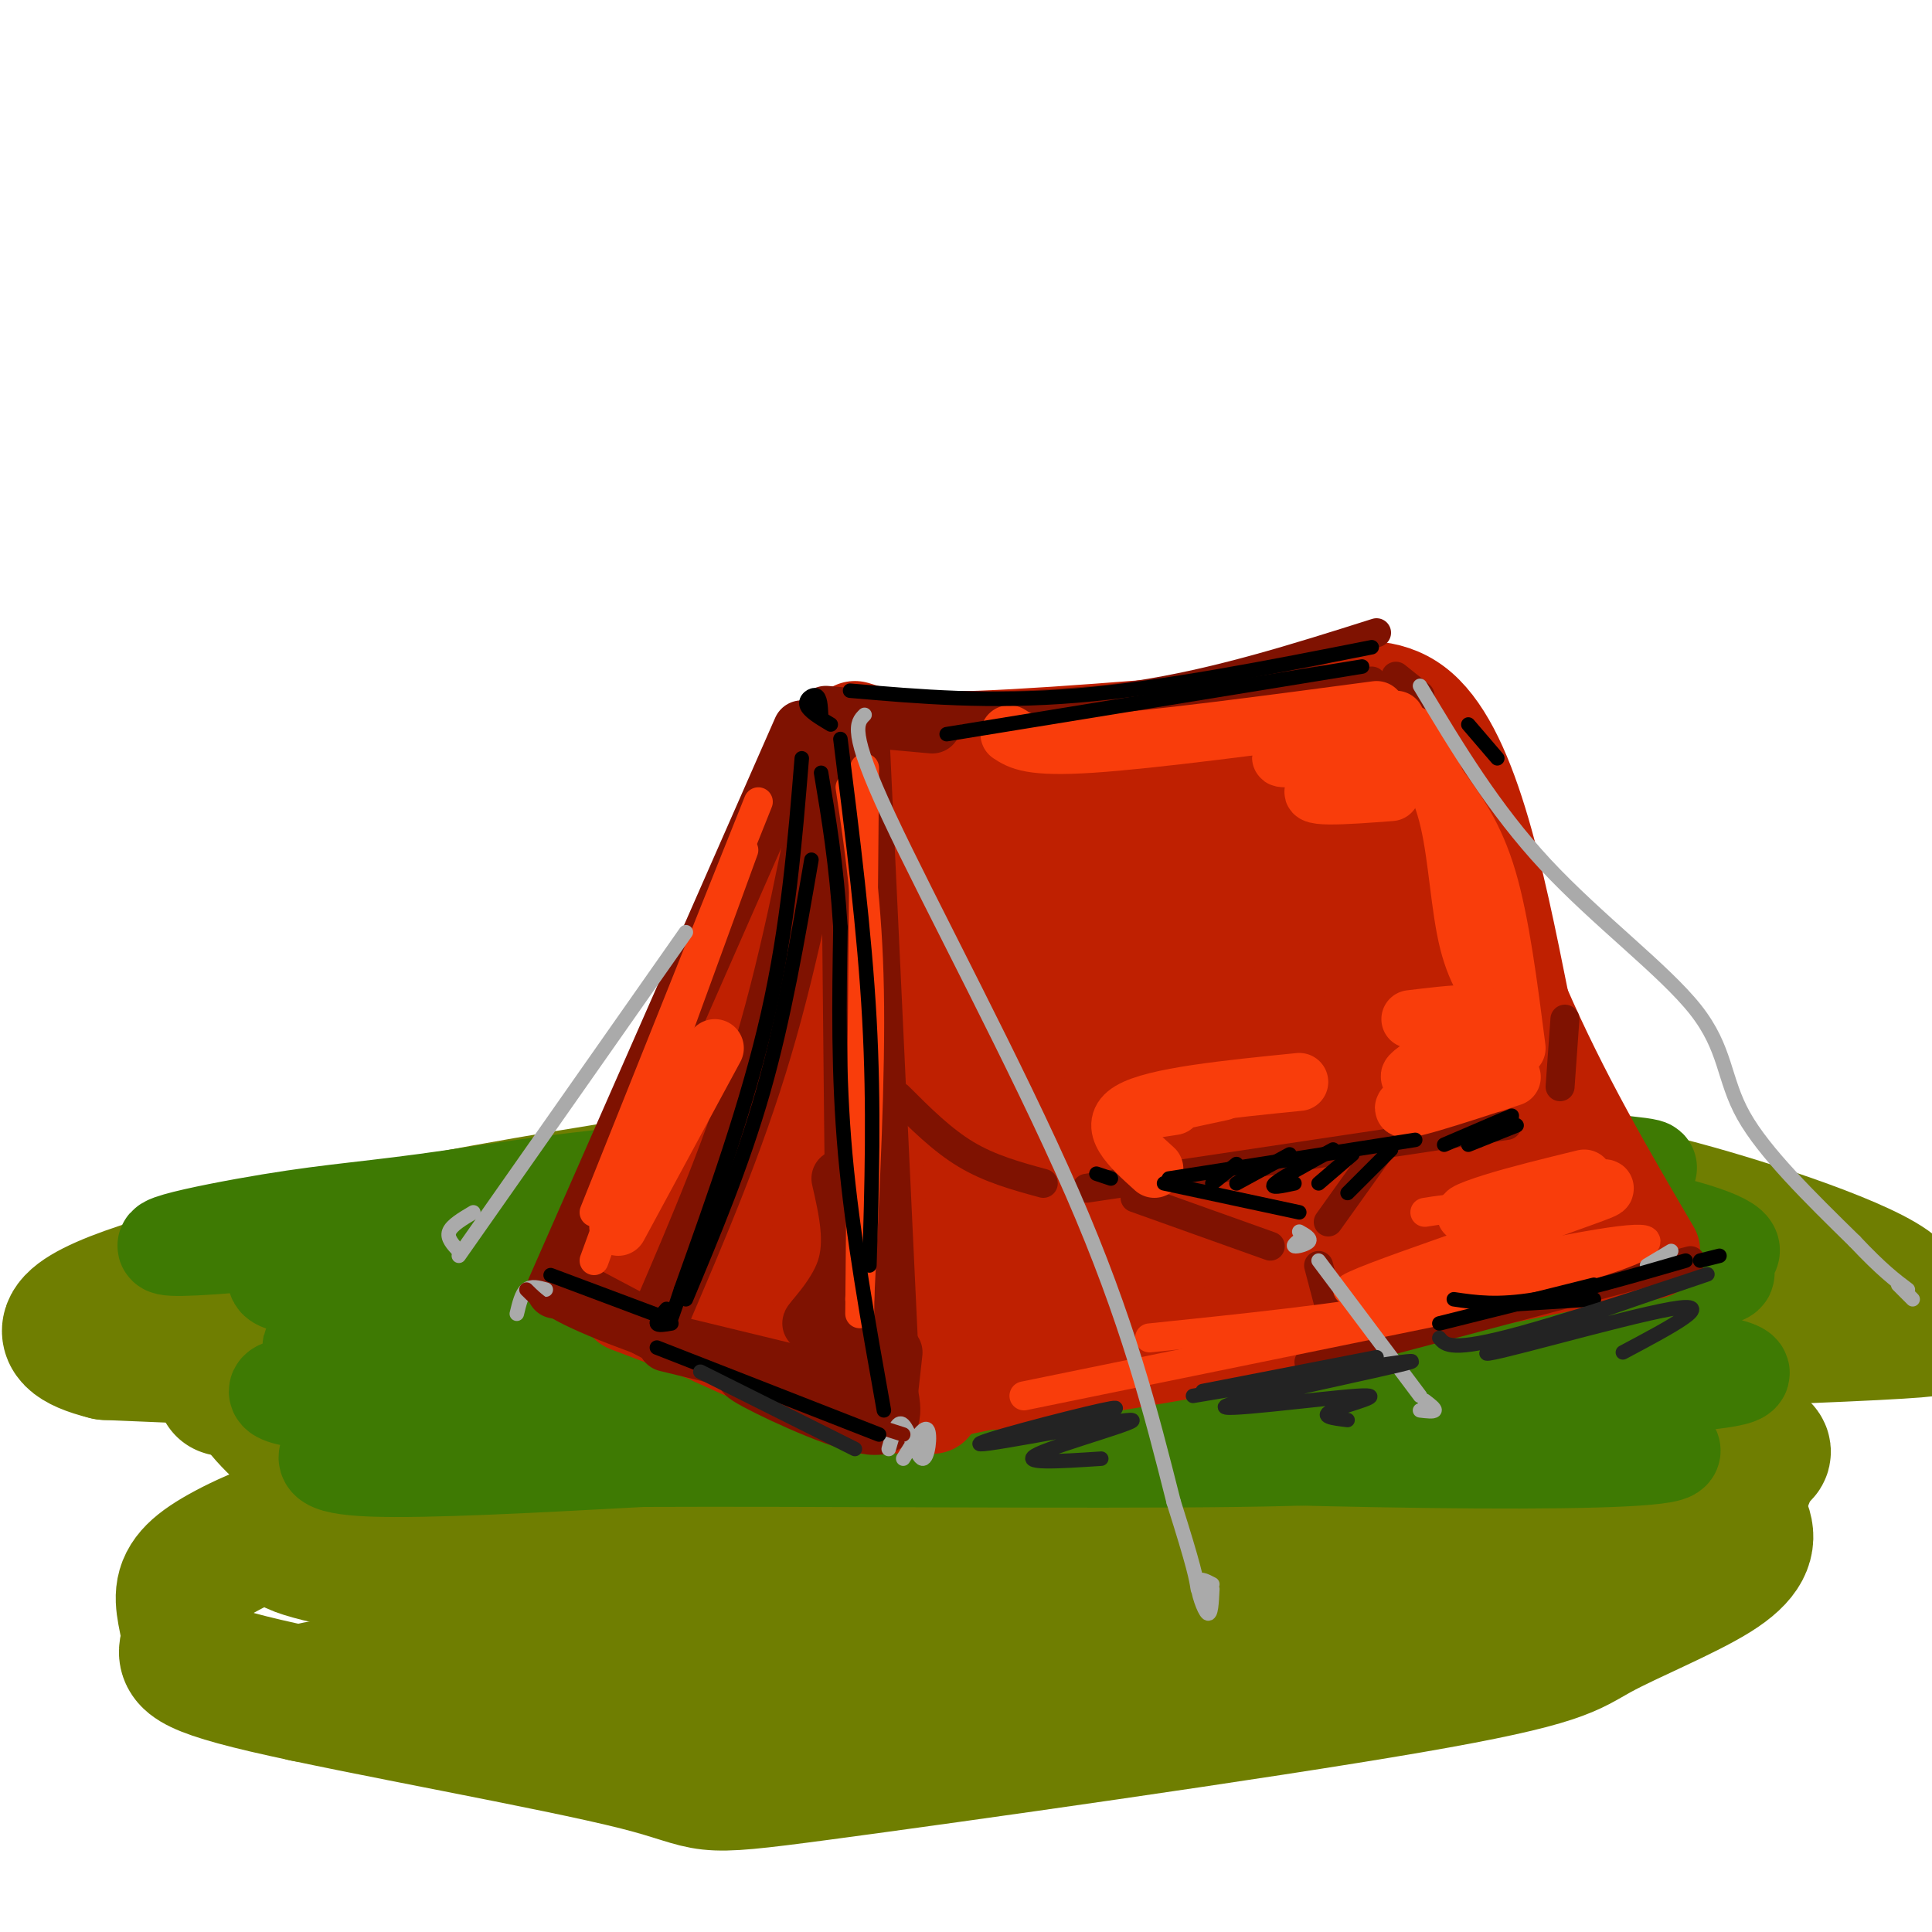 <svg viewBox='0 0 400 400' version='1.1' xmlns='http://www.w3.org/2000/svg' xmlns:xlink='http://www.w3.org/1999/xlink'><g fill='none' stroke='rgb(111,126,1)' stroke-width='28' stroke-linecap='round' stroke-linejoin='round'><path d='M107,260c-2.708,-0.279 -5.416,-0.558 -5,-2c0.416,-1.442 3.957,-4.048 31,-5c27.043,-0.952 77.588,-0.251 105,1c27.412,1.251 31.693,3.050 39,5c7.307,1.950 17.642,4.050 28,8c10.358,3.950 20.741,9.751 25,13c4.259,3.249 2.395,3.945 0,6c-2.395,2.055 -5.321,5.467 -35,9c-29.679,3.533 -86.112,7.186 -107,9c-20.888,1.814 -6.233,1.790 -35,-2c-28.767,-3.790 -100.958,-11.346 -92,-17c8.958,-5.654 99.066,-9.407 142,-11c42.934,-1.593 38.696,-1.027 48,2c9.304,3.027 32.152,8.513 55,14'/><path d='M306,290c10.643,3.306 9.750,4.570 8,7c-1.750,2.430 -4.357,6.025 -1,8c3.357,1.975 12.677,2.329 -14,6c-26.677,3.671 -89.352,10.659 -118,14c-28.648,3.341 -23.268,3.034 -37,-1c-13.732,-4.034 -46.576,-11.796 -63,-17c-16.424,-5.204 -16.429,-7.851 -18,-11c-1.571,-3.149 -4.709,-6.801 -2,-10c2.709,-3.199 11.264,-5.945 16,-8c4.736,-2.055 5.652,-3.417 30,-5c24.348,-1.583 72.129,-3.385 102,-4c29.871,-0.615 41.831,-0.043 57,2c15.169,2.043 33.545,5.558 47,9c13.455,3.442 21.988,6.813 29,10c7.012,3.187 12.504,6.190 16,9c3.496,2.810 4.996,5.427 3,8c-1.996,2.573 -7.488,5.102 -8,7c-0.512,1.898 3.956,3.167 -26,8c-29.956,4.833 -94.336,13.232 -137,15c-42.664,1.768 -63.611,-3.093 -83,-7c-19.389,-3.907 -37.220,-6.860 -44,-9c-6.780,-2.140 -2.509,-3.469 2,-5c4.509,-1.531 9.254,-3.266 14,-5'/><path d='M79,311c28.009,-4.856 91.030,-14.498 124,-19c32.970,-4.502 35.888,-3.866 57,-1c21.112,2.866 60.419,7.962 79,11c18.581,3.038 16.437,4.017 17,6c0.563,1.983 3.834,4.968 5,8c1.166,3.032 0.226,6.111 -6,10c-6.226,3.889 -17.740,8.590 -24,12c-6.260,3.410 -7.268,5.530 -39,11c-31.732,5.470 -94.188,14.290 -122,18c-27.812,3.710 -20.979,2.312 -38,-2c-17.021,-4.312 -57.894,-11.536 -77,-16c-19.106,-4.464 -16.444,-6.168 -16,-9c0.444,-2.832 -1.330,-6.792 -1,-10c0.330,-3.208 2.763,-5.666 9,-9c6.237,-3.334 16.279,-7.546 41,-13c24.721,-5.454 64.121,-12.152 88,-16c23.879,-3.848 32.236,-4.846 55,-5c22.764,-0.154 59.937,0.535 86,3c26.063,2.465 41.018,6.704 46,9c4.982,2.296 -0.009,2.648 -5,3'/><path d='M358,302c-15.151,2.405 -50.530,6.918 -90,10c-39.470,3.082 -83.031,4.733 -116,4c-32.969,-0.733 -55.345,-3.849 -70,-8c-14.655,-4.151 -21.590,-9.337 -26,-14c-4.410,-4.663 -6.294,-8.802 -6,-13c0.294,-4.198 2.765,-8.455 3,-11c0.235,-2.545 -1.767,-3.377 11,-7c12.767,-3.623 40.301,-10.036 63,-14c22.699,-3.964 40.562,-5.478 57,-7c16.438,-1.522 31.451,-3.053 57,0c25.549,3.053 61.633,10.688 80,15c18.367,4.312 19.017,5.300 22,7c2.983,1.700 8.299,4.113 11,6c2.701,1.887 2.786,3.248 1,5c-1.786,1.752 -5.442,3.895 -9,7c-3.558,3.105 -7.016,7.173 -61,7c-53.984,-0.173 -158.492,-4.586 -263,-9'/><path d='M22,280c-28.868,-7.118 30.462,-20.412 78,-29c47.538,-8.588 83.284,-12.471 109,-14c25.716,-1.529 41.401,-0.704 58,1c16.599,1.704 34.112,4.287 47,6c12.888,1.713 21.150,2.555 37,7c15.850,4.445 39.289,12.495 42,17c2.711,4.505 -15.305,5.467 -8,6c7.305,0.533 39.932,0.636 -23,3c-62.932,2.364 -221.421,6.988 -282,9c-60.579,2.012 -23.247,1.412 -11,2c12.247,0.588 -0.590,2.365 -2,4c-1.410,1.635 8.605,3.129 10,4c1.395,0.871 -5.832,1.120 24,1c29.832,-0.120 96.724,-0.609 136,2c39.276,2.609 50.936,8.317 58,12c7.064,3.683 9.532,5.342 12,7'/><path d='M307,318c2.285,2.126 1.997,3.940 2,6c0.003,2.060 0.296,4.367 -10,8c-10.296,3.633 -31.180,8.594 -57,12c-25.820,3.406 -56.576,5.257 -82,5c-25.424,-0.257 -45.517,-2.621 -66,-2c-20.483,0.621 -41.356,4.228 -26,4c15.356,-0.228 66.942,-4.292 103,-6c36.058,-1.708 56.588,-1.059 73,0c16.412,1.059 28.706,2.530 41,4'/></g>
<g fill='none' stroke='rgb(62,122,3)' stroke-width='20' stroke-linecap='round' stroke-linejoin='round'><path d='M130,273c-10.387,1.321 -20.774,2.643 -3,0c17.774,-2.643 63.708,-9.250 121,-12c57.292,-2.750 125.940,-1.643 98,0c-27.940,1.643 -152.470,3.821 -277,6'/><path d='M69,267c-35.139,-2.047 15.515,-10.165 49,-16c33.485,-5.835 49.801,-9.389 66,-12c16.199,-2.611 32.281,-4.280 70,-3c37.719,1.280 97.073,5.508 86,6c-11.073,0.492 -92.575,-2.752 -147,-2c-54.425,0.752 -81.774,5.501 -99,8c-17.226,2.499 -24.330,2.750 -38,5c-13.670,2.250 -33.906,6.500 -12,5c21.906,-1.500 85.953,-8.750 150,-16'/><path d='M194,242c47.880,-1.677 92.580,2.132 121,6c28.420,3.868 40.558,7.796 43,10c2.442,2.204 -4.814,2.686 -3,4c1.814,1.314 12.696,3.461 -33,4c-45.696,0.539 -147.970,-0.530 -195,0c-47.030,0.530 -38.815,2.659 -45,6c-6.185,3.341 -26.771,7.896 -13,7c13.771,-0.896 61.900,-7.241 127,-7c65.100,0.241 147.171,7.069 162,11c14.829,3.931 -37.586,4.966 -90,6'/><path d='M268,289c-43.659,1.706 -107.808,2.971 -147,2c-39.192,-0.971 -53.427,-4.176 -60,-4c-6.573,0.176 -5.482,3.735 14,3c19.482,-0.735 57.357,-5.764 119,-4c61.643,1.764 147.053,10.322 152,14c4.947,3.678 -70.570,2.476 -127,0c-56.430,-2.476 -93.773,-6.227 -111,-8c-17.227,-1.773 -14.339,-1.568 -18,0c-3.661,1.568 -13.870,4.499 -19,7c-5.130,2.501 -5.180,4.572 6,5c11.180,0.428 33.590,-0.786 56,-2'/><path d='M133,302c34.240,-0.170 91.842,0.406 123,0c31.158,-0.406 35.874,-1.794 42,-4c6.126,-2.206 13.663,-5.231 11,-10c-2.663,-4.769 -15.526,-11.282 -24,-15c-8.474,-3.718 -12.561,-4.640 -25,-8c-12.439,-3.360 -33.231,-9.158 -60,-10c-26.769,-0.842 -59.515,3.273 -47,3c12.515,-0.273 70.290,-4.935 99,-8c28.710,-3.065 28.355,-4.532 28,-6'/></g>
<g fill='none' stroke='rgb(191,32,1)' stroke-width='20' stroke-linecap='round' stroke-linejoin='round'><path d='M124,258c6.167,-6.750 12.333,-13.500 20,-30c7.667,-16.500 16.833,-42.750 26,-69'/><path d='M178,154c0.000,0.000 18.000,108.000 18,108'/><path d='M149,232c2.520,-7.862 5.039,-15.724 1,-3c-4.039,12.724 -14.637,46.034 -11,32c3.637,-14.034 21.508,-75.412 25,-79c3.492,-3.588 -7.394,50.616 -12,75c-4.606,24.384 -2.932,18.950 3,-6c5.932,-24.950 16.124,-69.414 19,-72c2.876,-2.586 -1.562,36.707 -6,76'/><path d='M168,255c-0.889,13.289 -0.111,8.511 1,3c1.111,-5.511 2.556,-11.756 4,-18'/><path d='M177,151c4.250,1.333 8.500,2.667 26,2c17.500,-0.667 48.250,-3.333 79,-6'/><path d='M298,154c-0.083,9.167 -0.167,18.333 2,34c2.167,15.667 6.583,37.833 11,60'/><path d='M293,164c0.000,0.000 23.000,84.000 23,84'/><path d='M301,258c0.000,0.000 -96.000,14.000 -96,14'/><path d='M198,164c-3.512,1.580 -7.024,3.161 -4,0c3.024,-3.161 12.585,-11.063 10,-6c-2.585,5.063 -17.316,23.091 -17,25c0.316,1.909 15.680,-12.300 27,-21c11.320,-8.700 18.597,-11.892 11,-3c-7.597,8.892 -30.067,29.868 -29,31c1.067,1.132 25.672,-17.580 40,-27c14.328,-9.420 18.379,-9.549 20,-9c1.621,0.549 0.810,1.774 0,3'/><path d='M256,157c-19.250,15.948 -67.376,54.316 -61,53c6.376,-1.316 67.253,-42.318 76,-46c8.747,-3.682 -34.637,29.955 -52,45c-17.363,15.045 -8.706,11.497 -10,14c-1.294,2.503 -12.541,11.059 5,0c17.541,-11.059 63.869,-41.731 69,-43c5.131,-1.269 -30.934,26.866 -67,55'/><path d='M216,235c-16.702,12.733 -24.958,17.067 -3,4c21.958,-13.067 74.129,-43.533 74,-41c-0.129,2.533 -52.560,38.065 -62,46c-9.440,7.935 24.109,-11.729 48,-23c23.891,-11.271 38.125,-14.150 27,-5c-11.125,9.150 -47.607,30.329 -59,38c-11.393,7.671 2.304,1.836 16,-4'/><path d='M257,250c14.133,-5.378 41.467,-16.822 43,-16c1.533,0.822 -22.733,13.911 -47,27'/><path d='M130,270c0.000,0.000 50.000,19.000 50,19'/><path d='M148,277c10.750,4.833 21.500,9.667 29,12c7.500,2.333 11.750,2.167 16,2'/><path d='M175,230c3.867,23.022 7.733,46.044 9,47c1.267,0.956 -0.067,-20.156 0,-24c0.067,-3.844 1.533,9.578 3,23'/><path d='M206,286c23.750,-3.667 47.500,-7.333 67,-12c19.500,-4.667 34.750,-10.333 50,-16'/><path d='M197,275c14.583,-3.400 29.167,-6.800 55,-14c25.833,-7.200 62.917,-18.200 43,-16c-19.917,2.200 -96.833,17.600 -99,13c-2.167,-4.600 70.417,-29.200 99,-38c28.583,-8.800 13.167,-1.800 3,-4c-10.167,-2.200 -15.083,-13.600 -20,-25'/><path d='M278,191c-3.616,-6.116 -2.657,-8.906 -2,-16c0.657,-7.094 1.011,-18.494 5,-12c3.989,6.494 11.614,30.881 14,41c2.386,10.119 -0.466,5.971 -3,0c-2.534,-5.971 -4.752,-13.765 -6,-25c-1.248,-11.235 -1.528,-25.909 0,-26c1.528,-0.091 4.865,14.403 6,18c1.135,3.597 0.067,-3.701 -1,-11'/><path d='M288,156c0.375,-2.631 0.750,-5.262 -6,-5c-6.750,0.262 -20.625,3.417 -19,0c1.625,-3.417 18.750,-13.405 30,-5c11.250,8.405 16.625,35.202 22,62'/><path d='M315,208c8.167,18.833 17.583,34.917 27,51'/><path d='M336,259c0.000,0.000 -156.000,32.000 -156,32'/><path d='M180,281c-1.905,0.613 -3.810,1.226 -6,2c-2.190,0.774 -4.667,1.708 -4,-9c0.667,-10.708 4.476,-33.060 4,-38c-0.476,-4.940 -5.238,7.530 -10,20'/><path d='M182,168c1.833,-9.000 3.667,-18.000 -2,-3c-5.667,15.000 -18.833,54.000 -32,93'/></g>
<g fill='none' stroke='rgb(127,18,1)' stroke-width='12' stroke-linecap='round' stroke-linejoin='round'><path d='M166,151c0.000,0.000 -51.000,116.000 -51,116'/><path d='M172,154c-4.083,21.667 -8.167,43.333 -14,63c-5.833,19.667 -13.417,37.333 -21,55'/><path d='M119,267c0.000,0.000 17.000,9.000 17,9'/><path d='M138,277c0.000,0.000 1.000,1.000 1,1'/><path d='M138,278c0.000,0.000 33.000,8.000 33,8'/><path d='M178,149c0.000,0.000 6.000,128.000 6,128'/><path d='M185,280c0.000,0.000 -1.000,9.000 -1,9'/><path d='M184,288c0.822,4.133 1.644,8.267 -5,7c-6.644,-1.267 -20.756,-7.933 -24,-10c-3.244,-2.067 4.378,0.467 12,3'/><path d='M174,286c2.500,-7.429 5.000,-14.857 3,-16c-2.000,-1.143 -8.500,4.000 -9,4c-0.500,0.000 5.000,-5.143 7,-11c2.000,-5.857 0.500,-12.429 -1,-19'/><path d='M177,233c0.083,21.250 0.167,42.500 0,32c-0.167,-10.500 -0.583,-52.750 -1,-95'/><path d='M171,148c0.000,0.000 22.000,2.000 22,2'/></g>
<g fill='none' stroke='rgb(127,18,1)' stroke-width='6' stroke-linecap='round' stroke-linejoin='round'><path d='M184,146c17.083,0.250 34.167,0.500 51,-2c16.833,-2.500 33.417,-7.750 50,-13'/><path d='M199,147c0.000,0.000 85.000,-6.000 85,-6'/><path d='M289,140c0.000,0.000 5.000,4.000 5,4'/><path d='M186,227c4.500,4.500 9.000,9.000 14,12c5.000,3.000 10.500,4.500 16,6'/><path d='M225,246c0.000,0.000 87.000,-13.000 87,-13'/><path d='M323,225c0.000,0.000 1.000,-14.000 1,-14'/><path d='M235,248c0.000,0.000 28.000,10.000 28,10'/><path d='M285,239c0.000,0.000 -10.000,14.000 -10,14'/><path d='M273,262c0.000,0.000 5.000,19.000 5,19'/><path d='M350,261c0.000,0.000 -79.000,21.000 -79,21'/></g>
<g fill='none' stroke='rgb(249,61,11)' stroke-width='12' stroke-linecap='round' stroke-linejoin='round'><path d='M209,152c2.167,1.417 4.333,2.833 17,2c12.667,-0.833 35.833,-3.917 59,-7'/><path d='M289,149c-13.601,3.982 -27.202,7.964 -23,8c4.202,0.036 26.208,-3.875 28,-3c1.792,0.875 -16.631,6.536 -21,9c-4.369,2.464 5.315,1.732 15,1'/><path d='M292,152c3.111,5.156 6.222,10.311 8,18c1.778,7.689 2.222,17.911 4,25c1.778,7.089 4.889,11.044 8,15'/><path d='M298,163c3.667,5.000 7.333,10.000 10,19c2.667,9.000 4.333,22.000 6,35'/><path d='M313,223c-12.282,4.019 -24.565,8.038 -22,6c2.565,-2.038 19.976,-10.134 20,-11c0.024,-0.866 -17.340,5.498 -19,5c-1.660,-0.498 12.383,-7.856 15,-11c2.617,-3.144 -6.191,-2.072 -15,-1'/><path d='M239,242c-5.000,-4.500 -10.000,-9.000 -5,-12c5.000,-3.000 20.000,-4.500 35,-6'/><path d='M243,229c-4.833,0.750 -9.667,1.500 -8,1c1.667,-0.500 9.833,-2.250 18,-4'/><path d='M328,244c-6.931,1.695 -13.863,3.391 -19,5c-5.137,1.609 -8.480,3.132 -2,2c6.480,-1.132 22.783,-4.920 25,-5c2.217,-0.080 -9.652,3.549 -15,6c-5.348,2.451 -4.174,3.726 -3,5'/><path d='M128,254c0.000,0.000 20.000,-37.000 20,-37'/></g>
<g fill='none' stroke='rgb(249,61,11)' stroke-width='6' stroke-linecap='round' stroke-linejoin='round'><path d='M123,261c0.000,0.000 31.000,-85.000 31,-85'/><path d='M157,166c0.000,0.000 -34.000,85.000 -34,85'/><path d='M176,163c1.833,12.167 3.667,24.333 4,42c0.333,17.667 -0.833,40.833 -2,64'/><path d='M179,159c0.000,0.000 -1.000,113.000 -1,113'/><path d='M212,289c0.000,0.000 88.000,-18.000 88,-18'/><path d='M238,277c19.315,-1.996 38.630,-3.992 56,-7c17.370,-3.008 32.795,-7.027 41,-10c8.205,-2.973 9.189,-4.900 -7,-2c-16.189,2.900 -49.551,10.627 -49,9c0.551,-1.627 35.015,-12.608 45,-17c9.985,-4.392 -4.507,-2.196 -19,0'/><path d='M305,250c-4.833,0.167 -7.417,0.583 -10,1'/></g>
<g fill='none' stroke='rgb(170,170,170)' stroke-width='3' stroke-linecap='round' stroke-linejoin='round'><path d='M179,148c-1.644,1.622 -3.289,3.244 5,21c8.289,17.756 26.511,51.644 38,78c11.489,26.356 16.244,45.178 21,64'/><path d='M243,311c4.333,13.667 4.667,15.833 5,18'/><path d='M251,328c-1.467,-0.778 -2.933,-1.556 -3,0c-0.067,1.556 1.267,5.444 2,6c0.733,0.556 0.867,-2.222 1,-5'/><path d='M294,142c7.643,12.744 15.286,25.488 26,37c10.714,11.512 24.500,21.792 31,30c6.500,8.208 5.714,14.345 10,22c4.286,7.655 13.643,16.827 23,26'/><path d='M384,257c5.667,6.000 8.333,8.000 11,10'/><path d='M396,269c0.000,0.000 -3.000,-3.000 -3,-3'/><path d='M142,193c0.000,0.000 -47.000,67.000 -47,67'/><path d='M98,251c-2.250,1.333 -4.500,2.667 -5,4c-0.500,1.333 0.750,2.667 2,4'/><path d='M270,256c-1.222,0.911 -2.444,1.822 -2,2c0.444,0.178 2.556,-0.378 3,-1c0.444,-0.622 -0.778,-1.311 -2,-2'/><path d='M273,261c0.000,0.000 21.000,28.000 21,28'/><path d='M294,292c1.417,0.167 2.833,0.333 3,0c0.167,-0.333 -0.917,-1.167 -2,-2'/><path d='M184,300c0.875,-3.119 1.750,-6.238 3,-5c1.250,1.238 2.875,6.833 4,7c1.125,0.167 1.750,-5.095 1,-6c-0.750,-0.905 -2.875,2.548 -5,6'/><path d='M113,267c-1.500,-0.417 -3.000,-0.833 -4,0c-1.000,0.833 -1.500,2.917 -2,5'/><path d='M341,262c0.000,0.000 5.000,-3.000 5,-3'/></g>
<g fill='none' stroke='rgb(127,18,1)' stroke-width='3' stroke-linecap='round' stroke-linejoin='round'><path d='M109,267c2.500,2.500 5.000,5.000 18,10c13.000,5.000 36.500,12.500 60,20'/><path d='M123,271c0.000,0.000 31.000,12.000 31,12'/></g>
<g fill='none' stroke='rgb(0,0,0)' stroke-width='3' stroke-linecap='round' stroke-linejoin='round'><path d='M166,157c-1.417,17.333 -2.833,34.667 -7,53c-4.167,18.333 -11.083,37.667 -18,57'/><path d='M141,267c-3.333,10.167 -2.667,7.083 -2,4'/><path d='M168,178c-2.833,16.417 -5.667,32.833 -10,48c-4.333,15.167 -10.167,29.083 -16,43'/><path d='M138,271c-1.083,1.250 -2.167,2.500 -2,3c0.167,0.500 1.583,0.250 3,0'/><path d='M114,264c0.000,0.000 24.000,9.000 24,9'/><path d='M136,279c0.000,0.000 46.000,18.000 46,18'/><path d='M183,292c-3.250,-18.167 -6.500,-36.333 -8,-53c-1.500,-16.667 -1.250,-31.833 -1,-47'/><path d='M174,192c-0.833,-13.167 -2.417,-22.583 -4,-32'/><path d='M174,153c2.500,19.917 5.000,39.833 6,58c1.000,18.167 0.500,34.583 0,51'/><path d='M172,150c-2.311,-1.378 -4.622,-2.756 -5,-4c-0.378,-1.244 1.178,-2.356 2,-2c0.822,0.356 0.911,2.178 1,4'/><path d='M176,143c14.500,1.250 29.000,2.500 47,1c18.000,-1.500 39.500,-5.750 61,-10'/><path d='M282,138c0.000,0.000 -86.000,14.000 -86,14'/><path d='M304,150c0.000,0.000 6.000,7.000 6,7'/><path d='M242,244c0.000,0.000 51.000,-8.000 51,-8'/><path d='M288,238c0.000,0.000 -9.000,9.000 -9,9'/><path d='M269,251c0.000,0.000 -28.000,-6.000 -28,-6'/><path d='M256,241c0.000,0.000 -5.000,4.000 -5,4'/><path d='M267,239c0.000,0.000 -11.000,6.000 -11,6'/><path d='M276,238c-5.333,2.917 -10.667,5.833 -12,7c-1.333,1.167 1.333,0.583 4,0'/><path d='M280,239c0.000,0.000 -7.000,6.000 -7,6'/><path d='M230,244c0.000,0.000 -3.000,-1.000 -3,-1'/><path d='M299,237c0.000,0.000 14.000,-6.000 14,-6'/><path d='M314,233c0.000,0.000 -10.000,4.000 -10,4'/><path d='M301,269c4.500,0.667 9.000,1.333 17,0c8.000,-1.333 19.500,-4.667 31,-8'/><path d='M352,261c0.000,0.000 4.000,-1.000 4,-1'/><path d='M298,274c0.000,0.000 32.000,-8.000 32,-8'/><path d='M314,270c0.000,0.000 16.000,-1.000 16,-1'/></g>
<g fill='none' stroke='rgb(35,35,35)' stroke-width='3' stroke-linecap='round' stroke-linejoin='round'><path d='M249,288c0.000,0.000 36.000,-7.000 36,-7'/><path d='M247,289c24.185,-4.059 48.370,-8.118 45,-7c-3.370,1.118 -34.295,7.413 -38,9c-3.705,1.587 19.810,-1.534 27,-2c7.190,-0.466 -1.946,1.724 -5,3c-3.054,1.276 -0.027,1.638 3,2'/><path d='M222,295c6.478,-2.266 12.957,-4.533 6,-3c-6.957,1.533 -27.349,6.864 -25,7c2.349,0.136 27.440,-4.925 31,-5c3.560,-0.075 -14.411,4.836 -19,7c-4.589,2.164 4.206,1.582 13,1'/><path d='M298,277c1.199,1.507 2.399,3.014 17,-1c14.601,-4.014 42.604,-13.550 38,-12c-4.604,1.550 -41.817,14.187 -45,16c-3.183,1.813 27.662,-7.196 38,-9c10.338,-1.804 0.169,3.598 -10,9'/><path d='M145,284c0.000,0.000 32.000,16.000 32,16'/></g>
</svg>